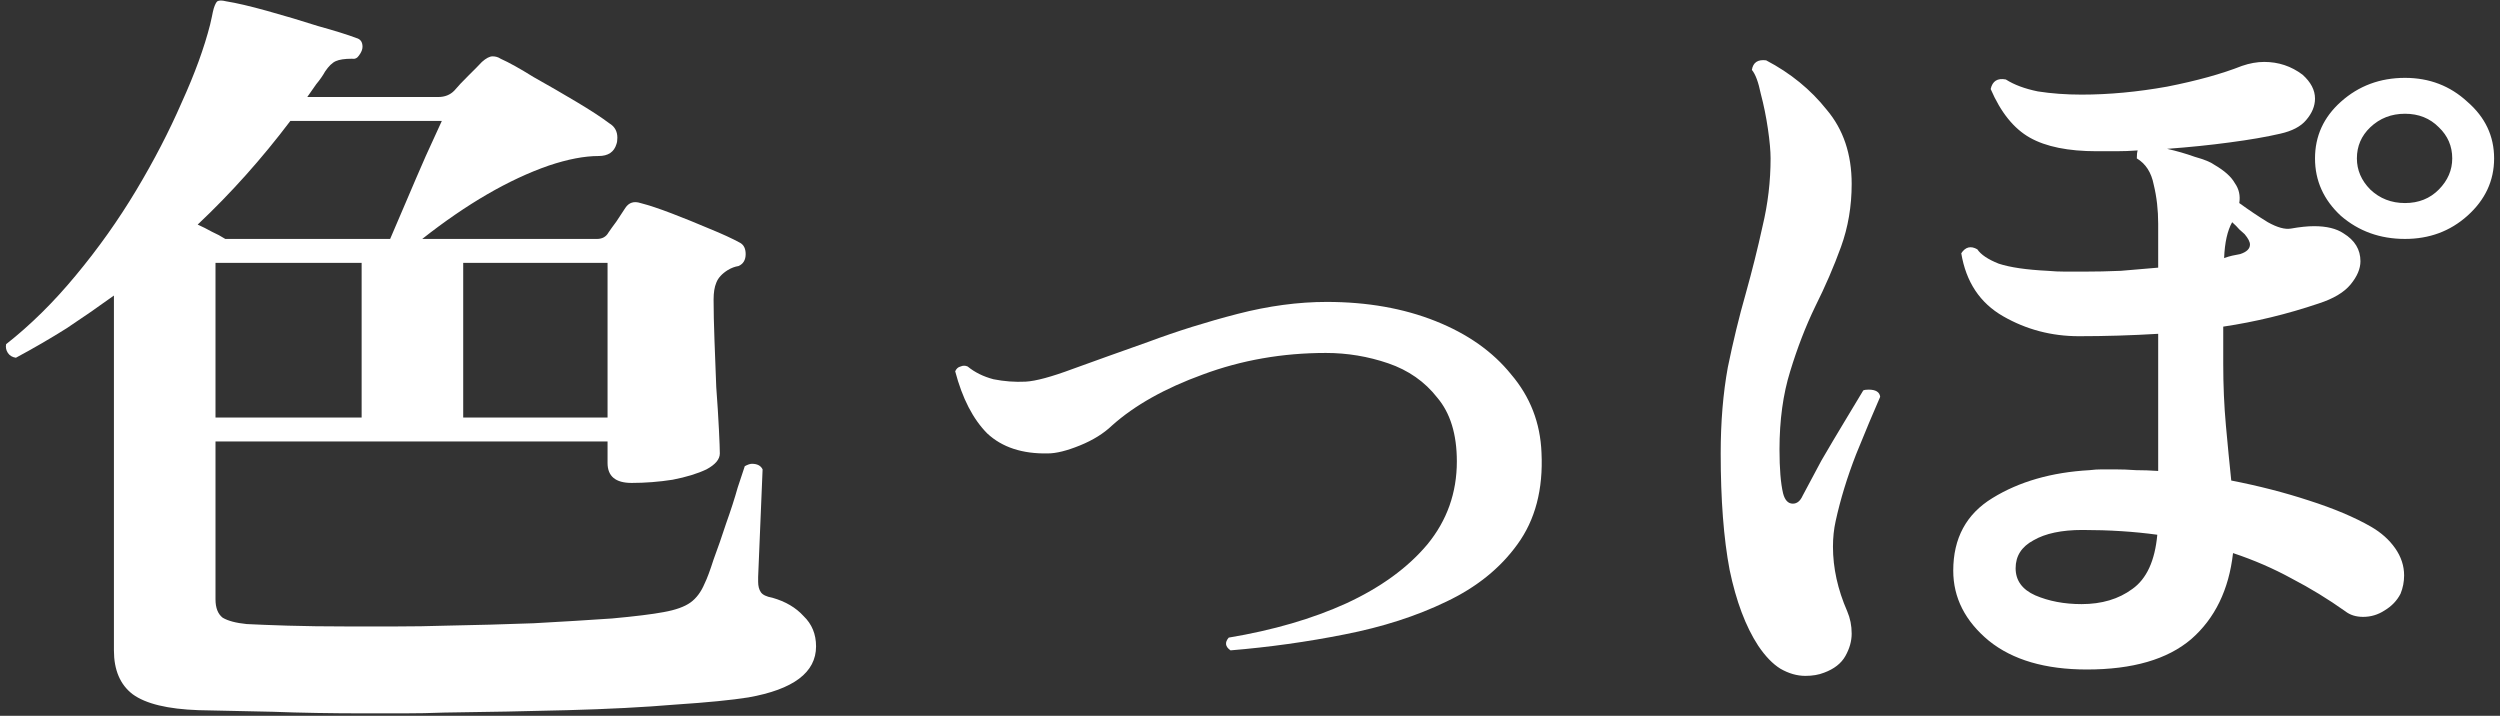 <svg width="234" height="67" viewBox="0 0 234 67" fill="none" xmlns="http://www.w3.org/2000/svg">
<rect x="0" y="0" width="234" height="67" fill="#333333" stroke="none"/>
<path d="M195.334 62.665C191.442 62.665 188.384 61.77 186.16 59.978C183.936 58.138 182.824 55.948 182.824 53.411C182.824 50.376 184.047 48.112 186.494 46.619C188.996 45.077 192.026 44.206 195.585 44.007C195.974 43.958 196.363 43.933 196.752 43.933C197.141 43.933 197.531 43.933 197.92 43.933C198.587 43.933 199.254 43.958 199.921 44.007C200.589 44.007 201.284 44.032 202.006 44.082V31.245C199.504 31.395 197.03 31.469 194.584 31.469C192.026 31.469 189.663 30.847 187.495 29.603C185.326 28.36 184.02 26.394 183.575 23.707C183.964 23.11 184.464 22.986 185.076 23.334C185.41 23.832 186.077 24.28 187.078 24.678C188.134 25.026 189.663 25.25 191.665 25.349C192.221 25.399 192.777 25.424 193.333 25.424C193.889 25.424 194.445 25.424 195.001 25.424C196.168 25.424 197.336 25.399 198.504 25.349C199.727 25.25 200.894 25.15 202.006 25.051V20.946C202.006 19.652 201.867 18.433 201.589 17.289C201.367 16.145 200.839 15.324 200.005 14.826C200.005 14.478 200.033 14.229 200.088 14.08C199.421 14.13 198.754 14.155 198.087 14.155C197.475 14.155 196.863 14.155 196.252 14.155C193.583 14.155 191.498 13.732 189.997 12.886C188.495 12.04 187.272 10.523 186.327 8.333C186.494 7.587 186.966 7.288 187.745 7.438C188.523 7.935 189.524 8.308 190.747 8.557C192.026 8.756 193.388 8.856 194.834 8.856C197.392 8.856 200.06 8.607 202.84 8.109C205.62 7.562 207.956 6.915 209.846 6.169C210.569 5.92 211.264 5.796 211.931 5.796C213.266 5.796 214.461 6.194 215.517 6.99C216.296 7.687 216.685 8.433 216.685 9.229C216.685 9.925 216.407 10.597 215.851 11.244C215.351 11.841 214.544 12.264 213.432 12.513C212.154 12.811 210.569 13.085 208.679 13.334C206.844 13.582 204.898 13.781 202.84 13.931C203.73 14.13 204.592 14.379 205.426 14.677C206.315 14.926 206.927 15.175 207.261 15.423C208.206 15.971 208.845 16.543 209.179 17.14C209.568 17.687 209.707 18.309 209.596 19.006C210.486 19.652 211.375 20.25 212.265 20.797C213.154 21.294 213.877 21.493 214.433 21.394C215.267 21.245 215.99 21.17 216.602 21.17C217.769 21.17 218.687 21.394 219.354 21.842C220.41 22.488 220.938 23.359 220.938 24.454C220.938 25.15 220.633 25.872 220.021 26.618C219.409 27.364 218.409 27.961 217.019 28.409C214.072 29.404 211.097 30.126 208.095 30.573V34.081C208.095 36.071 208.178 37.987 208.345 39.828C208.512 41.669 208.678 43.385 208.845 44.977C211.403 45.475 213.822 46.097 216.101 46.843C218.436 47.59 220.382 48.41 221.939 49.306C222.884 49.853 223.635 50.525 224.191 51.321C224.747 52.117 225.025 52.963 225.025 53.859C225.025 54.456 224.914 55.028 224.691 55.575C224.358 56.222 223.857 56.744 223.19 57.142C222.579 57.54 221.911 57.739 221.189 57.739C220.521 57.739 219.965 57.565 219.521 57.217C217.908 56.073 216.24 55.053 214.517 54.157C212.793 53.212 210.958 52.416 209.012 51.769C208.623 55.202 207.316 57.889 205.092 59.829C202.868 61.72 199.616 62.665 195.334 62.665ZM170.731 62.964C170.231 63.163 169.647 63.262 168.98 63.262C168.201 63.262 167.423 63.038 166.644 62.59C165.922 62.143 165.227 61.421 164.559 60.426C163.392 58.635 162.502 56.272 161.891 53.336C161.335 50.401 161.057 46.769 161.057 42.44C161.057 39.505 161.279 36.818 161.724 34.38C162.224 31.942 162.78 29.653 163.392 27.514C164.003 25.325 164.532 23.21 164.976 21.17C165.477 19.08 165.727 16.966 165.727 14.826C165.727 14.13 165.644 13.209 165.477 12.065C165.31 10.921 165.088 9.826 164.81 8.781C164.587 7.687 164.309 6.94 163.976 6.542C164.087 5.846 164.532 5.547 165.31 5.647C167.59 6.841 169.48 8.383 170.981 10.274C172.538 12.115 173.317 14.428 173.317 17.215C173.317 19.304 172.983 21.27 172.316 23.11C171.649 24.951 170.842 26.817 169.897 28.708C169.007 30.549 168.229 32.564 167.562 34.753C166.895 36.892 166.561 39.33 166.561 42.067C166.561 43.858 166.672 45.226 166.895 46.172C167.061 46.818 167.367 47.142 167.812 47.142C168.201 47.142 168.507 46.893 168.729 46.395C169.23 45.45 169.814 44.355 170.481 43.112C171.204 41.868 171.927 40.649 172.649 39.455C173.372 38.261 173.956 37.29 174.401 36.544C174.512 36.494 174.679 36.469 174.901 36.469C175.568 36.469 175.93 36.693 175.985 37.141C175.374 38.534 174.623 40.325 173.734 42.515C172.9 44.654 172.26 46.744 171.815 48.784C171.649 49.53 171.565 50.326 171.565 51.172C171.565 53.162 172.01 55.177 172.9 57.217C173.178 57.864 173.317 58.56 173.317 59.307C173.317 60.003 173.122 60.7 172.733 61.396C172.344 62.093 171.676 62.615 170.731 62.964ZM225.108 22.364C222.773 22.364 220.772 21.643 219.104 20.2C217.491 18.707 216.685 16.916 216.685 14.826C216.685 12.737 217.491 10.97 219.104 9.527C220.772 8.035 222.773 7.288 225.108 7.288C227.388 7.288 229.334 8.035 230.946 9.527C232.615 10.97 233.449 12.737 233.449 14.826C233.449 16.916 232.615 18.707 230.946 20.2C229.334 21.643 227.388 22.364 225.108 22.364ZM194.834 56.545C196.724 56.545 198.309 56.073 199.588 55.127C200.922 54.182 201.701 52.49 201.923 50.052C199.755 49.754 197.419 49.605 194.917 49.605C192.971 49.605 191.442 49.928 190.33 50.575C189.218 51.172 188.662 52.043 188.662 53.187C188.662 54.331 189.274 55.177 190.497 55.724C191.776 56.272 193.222 56.545 194.834 56.545ZM225.108 19.006C226.387 19.006 227.444 18.583 228.278 17.737C229.112 16.891 229.529 15.921 229.529 14.826C229.529 13.682 229.112 12.712 228.278 11.916C227.444 11.07 226.387 10.647 225.108 10.647C223.83 10.647 222.745 11.07 221.856 11.916C221.022 12.712 220.605 13.682 220.605 14.826C220.605 15.921 221.022 16.891 221.856 17.737C222.745 18.583 223.83 19.006 225.108 19.006ZM208.178 24.155C208.456 24.056 208.706 23.981 208.929 23.931C209.207 23.882 209.457 23.832 209.679 23.782C210.291 23.583 210.597 23.285 210.597 22.887C210.597 22.638 210.43 22.314 210.096 21.916C209.985 21.817 209.818 21.668 209.596 21.468C209.429 21.27 209.207 21.046 208.929 20.797C208.484 21.593 208.234 22.712 208.178 24.155Z" fill="white"/>
<path d="M115.177 60.874C114.677 60.526 114.621 60.127 115.01 59.68C119.18 58.983 122.85 57.913 126.019 56.471C129.244 54.978 131.774 53.137 133.609 50.948C135.443 48.709 136.361 46.122 136.361 43.186C136.361 40.649 135.749 38.658 134.526 37.216C133.358 35.723 131.829 34.653 129.939 34.006C128.049 33.36 126.103 33.036 124.101 33.036C120.042 33.036 116.206 33.708 112.592 35.051C109.033 36.345 106.198 37.937 104.085 39.828C103.306 40.574 102.306 41.196 101.082 41.694C99.859 42.191 98.858 42.44 98.08 42.44C95.689 42.489 93.799 41.868 92.409 40.574C91.074 39.231 90.073 37.29 89.406 34.753C89.517 34.504 89.684 34.355 89.907 34.305C90.129 34.205 90.351 34.205 90.574 34.305C91.241 34.852 92.047 35.25 92.993 35.499C93.993 35.698 94.994 35.773 95.995 35.723C96.94 35.673 98.413 35.275 100.415 34.529C102.472 33.782 104.835 32.937 107.504 31.991C110.173 30.996 112.953 30.126 115.844 29.379C118.736 28.633 121.516 28.26 124.184 28.26C127.965 28.26 131.357 28.857 134.359 30.051C137.362 31.245 139.725 32.912 141.448 35.051C143.228 37.141 144.173 39.579 144.284 42.365C144.451 45.798 143.7 48.659 142.032 50.948C140.42 53.187 138.196 54.978 135.36 56.321C132.58 57.665 129.411 58.685 125.852 59.381C122.35 60.078 118.791 60.575 115.177 60.874Z" fill="white"/>
<path d="M41.605 66.696C40.326 66.746 39.047 66.77 37.768 66.77C36.545 66.77 35.322 66.77 34.099 66.77C31.041 66.77 28.177 66.721 25.509 66.621C22.84 66.571 20.532 66.522 18.586 66.472C15.695 66.372 13.638 65.875 12.415 64.979C11.247 64.084 10.663 62.715 10.663 60.875V27.663C9.218 28.708 7.744 29.728 6.243 30.723C4.742 31.669 3.157 32.589 1.489 33.485C1.155 33.435 0.905 33.286 0.738 33.037C0.572 32.788 0.516 32.514 0.572 32.216C2.851 30.425 5.02 28.285 7.077 25.798C9.19 23.26 11.08 20.598 12.748 17.812C14.416 15.026 15.834 12.289 17.002 9.603C18.225 6.916 19.114 4.478 19.67 2.289C19.726 2.04 19.782 1.791 19.837 1.542C19.893 1.244 19.948 0.995 20.004 0.796C20.115 0.448 20.226 0.224 20.338 0.124C20.504 0.025 20.782 0.025 21.172 0.124C22.117 0.274 23.396 0.572 25.008 1.02C26.62 1.468 28.205 1.94 29.762 2.438C31.374 2.886 32.57 3.259 33.348 3.557C33.737 3.657 33.932 3.931 33.932 4.378C33.932 4.627 33.821 4.901 33.598 5.199C33.432 5.448 33.209 5.548 32.931 5.498C32.264 5.498 31.764 5.573 31.43 5.722C31.096 5.871 30.763 6.194 30.429 6.692C30.207 7.09 29.929 7.488 29.595 7.886C29.317 8.284 29.039 8.682 28.761 9.08H41.021C41.633 9.08 42.133 8.881 42.522 8.483C42.856 8.085 43.301 7.612 43.857 7.065C44.413 6.518 44.83 6.095 45.108 5.796C45.497 5.448 45.831 5.274 46.108 5.274C46.386 5.274 46.637 5.349 46.859 5.498C47.638 5.846 48.666 6.418 49.945 7.214C51.279 7.961 52.614 8.732 53.948 9.528C55.283 10.324 56.311 10.996 57.034 11.543C57.534 11.842 57.785 12.289 57.785 12.886C57.785 13.135 57.757 13.334 57.701 13.483C57.479 14.23 56.923 14.603 56.033 14.603C54.699 14.603 53.142 14.902 51.363 15.498C47.638 16.792 43.69 19.081 39.52 22.365H55.866C56.367 22.365 56.728 22.166 56.951 21.768C57.117 21.519 57.368 21.171 57.701 20.723C58.035 20.225 58.313 19.802 58.535 19.454C58.869 18.956 59.341 18.807 59.953 19.006C60.731 19.205 61.704 19.529 62.872 19.976C64.04 20.424 65.207 20.897 66.375 21.394C67.598 21.892 68.571 22.34 69.294 22.738C69.627 22.937 69.794 23.285 69.794 23.783C69.794 24.33 69.572 24.703 69.127 24.902C68.793 24.952 68.46 25.076 68.126 25.275C67.57 25.624 67.209 26.022 67.042 26.469C66.875 26.867 66.792 27.39 66.792 28.037C66.792 29.081 66.82 30.35 66.875 31.843C66.931 33.286 66.987 34.754 67.042 36.246C67.153 37.739 67.237 39.057 67.292 40.202C67.348 41.346 67.376 42.092 67.376 42.441C67.376 42.988 66.959 43.485 66.125 43.933C65.291 44.331 64.234 44.655 62.955 44.903C61.677 45.102 60.398 45.202 59.119 45.202C57.618 45.202 56.867 44.58 56.867 43.336V41.321H20.171V56.098C20.171 56.894 20.393 57.466 20.838 57.815C21.338 58.113 22.089 58.312 23.09 58.412C24.035 58.462 25.314 58.511 26.926 58.561C28.594 58.611 30.457 58.636 32.514 58.636C33.96 58.636 35.461 58.636 37.018 58.636C38.63 58.636 40.215 58.611 41.772 58.561C44.496 58.511 47.221 58.437 49.945 58.337C52.669 58.188 55.116 58.039 57.284 57.889C59.453 57.69 61.065 57.491 62.121 57.292C63.233 57.093 64.067 56.795 64.624 56.397C65.18 55.999 65.624 55.402 65.958 54.605C66.18 54.158 66.458 53.411 66.792 52.367C67.181 51.322 67.57 50.202 67.96 49.008C68.404 47.764 68.766 46.645 69.044 45.65C69.377 44.655 69.6 43.983 69.711 43.635C69.989 43.485 70.211 43.411 70.378 43.411C70.879 43.411 71.212 43.585 71.379 43.933L70.962 54.008V54.456C70.962 54.854 71.045 55.178 71.212 55.426C71.379 55.675 71.74 55.849 72.296 55.949C73.519 56.297 74.493 56.869 75.215 57.665C75.994 58.412 76.383 59.357 76.383 60.501C76.383 62.939 74.27 64.531 70.044 65.278C68.488 65.527 66.208 65.751 63.206 65.95C60.259 66.198 56.895 66.372 53.114 66.472C49.389 66.571 45.553 66.646 41.605 66.696ZM33.849 24.604H20.171V39.082H33.849V24.604ZM56.867 24.604H43.356V39.082H56.867V24.604ZM21.088 22.365H36.517C36.907 21.469 37.407 20.3 38.019 18.857C38.63 17.414 39.242 15.996 39.853 14.603C40.521 13.16 41.021 12.066 41.355 11.319H27.177C24.508 14.852 21.616 18.086 18.503 21.021C18.948 21.22 19.392 21.444 19.837 21.693C20.282 21.892 20.699 22.116 21.088 22.365Z" fill="white"/>
</svg>
